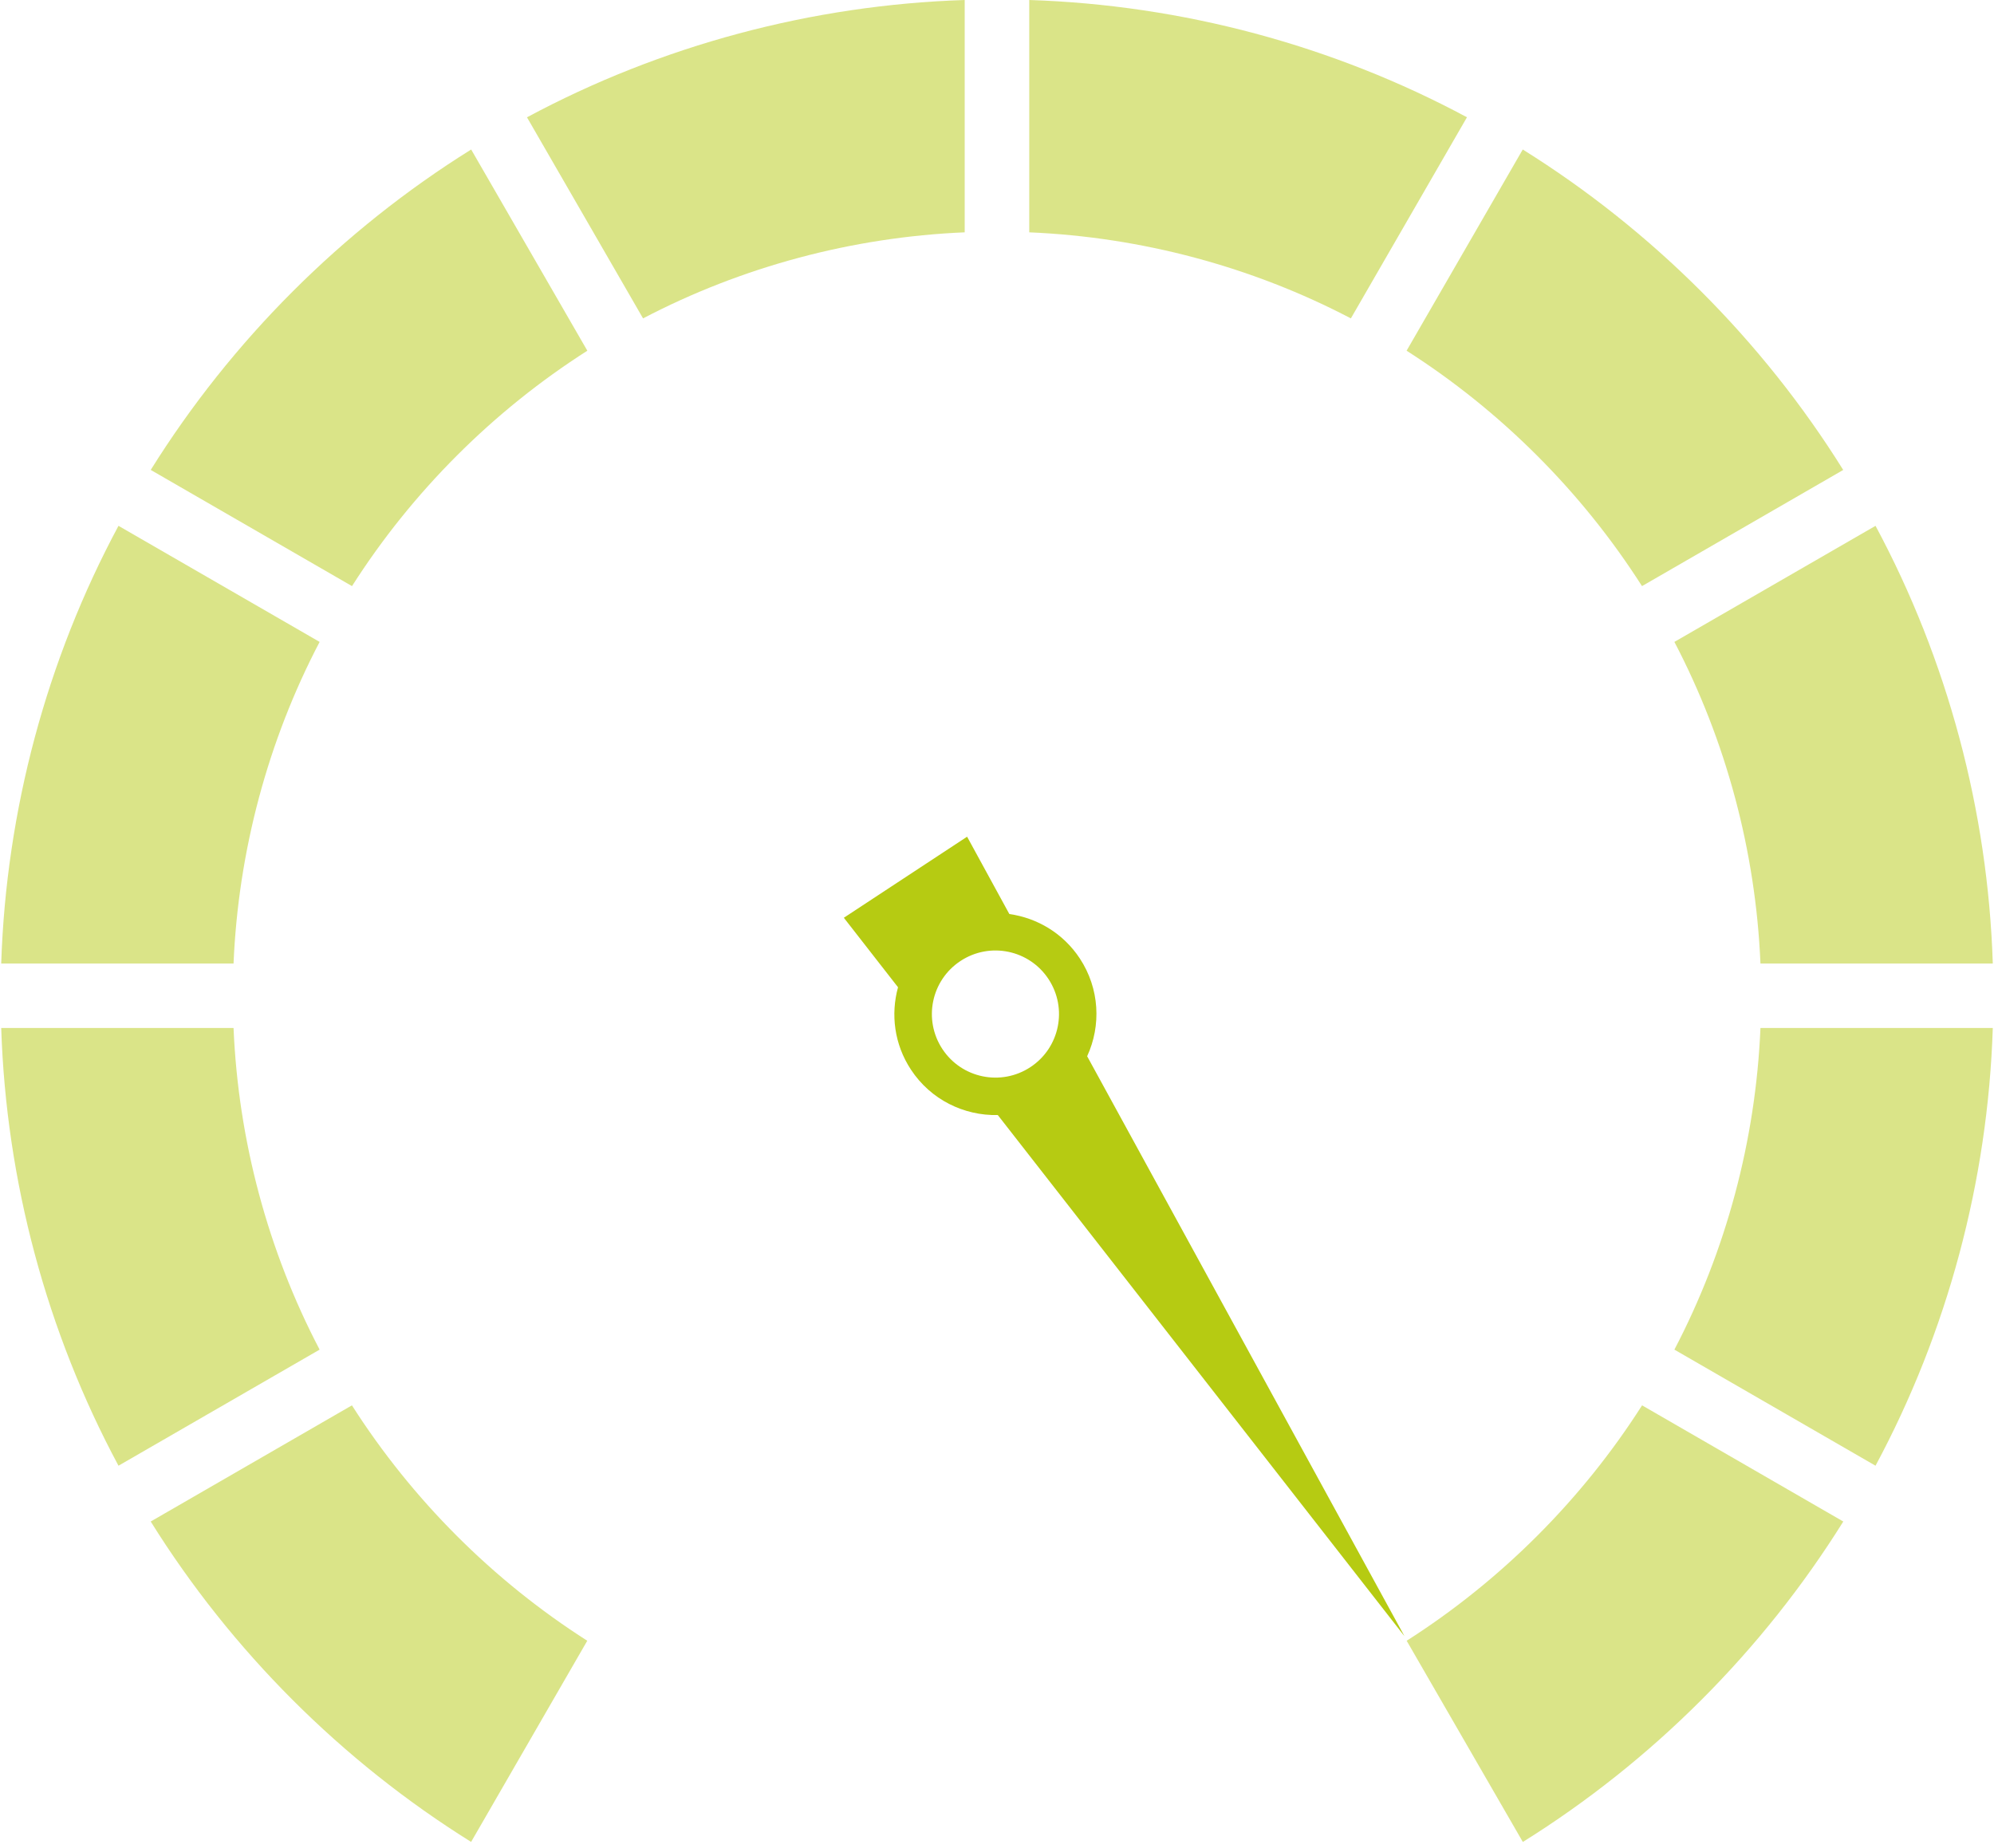 <svg xmlns="http://www.w3.org/2000/svg" width="218" height="202" viewBox="0 0 218 202" fill="none"><path d="M153.788 179.384C164.093 172.81 172.951 163.961 179.525 153.647L201.523 166.348C192.7 180.487 180.637 192.559 166.489 201.382L153.788 179.384Z" fill="#B6CB12" fill-opacity="0.5"></path><path d="M183.058 147.555C188.71 136.759 191.95 124.661 192.467 112.392H217.868C217.334 129.107 212.914 145.591 205.047 160.247L183.058 147.555Z" fill="#B6CB12" fill-opacity="0.5"></path><path d="M192.467 105.344C191.95 93.074 188.71 80.977 183.058 70.18L205.047 57.489C212.914 72.145 217.334 88.628 217.868 105.344H192.467Z" fill="#B6CB12" fill-opacity="0.5"></path><path d="M179.517 64.08C172.943 53.775 164.085 44.917 153.78 38.343L166.48 16.345C180.62 25.169 192.691 37.231 201.515 51.38L179.517 64.08Z" fill="#B6CB12" fill-opacity="0.5"></path><path d="M147.688 34.81C136.892 29.158 124.795 25.918 112.525 25.401V0C129.241 0.543 145.724 4.954 160.38 12.821L147.688 34.81Z" fill="#B6CB12" fill-opacity="0.5"></path><path d="M57.621 12.821C72.277 4.954 88.76 0.543 105.468 0V25.401C93.198 25.918 81.1 29.158 70.304 34.81L57.612 12.821H57.621Z" fill="#B6CB12" fill-opacity="0.5"></path><path d="M16.477 51.38C25.301 37.24 37.364 25.169 51.512 16.345L64.212 38.343C53.907 44.917 45.049 53.775 38.484 64.08L16.486 51.38H16.477Z" fill="#B6CB12" fill-opacity="0.5"></path><path d="M0.132 105.344C0.675 88.628 5.087 72.145 12.954 57.489L34.943 70.18C29.29 80.977 26.05 93.074 25.533 105.344H0.132Z" fill="#B6CB12" fill-opacity="0.5"></path><path d="M12.954 160.247C5.087 145.591 0.675 129.107 0.132 112.392H25.533C26.05 124.661 29.29 136.759 34.943 147.555L12.954 160.247Z" fill="#B6CB12" fill-opacity="0.5"></path><path d="M51.512 201.382C37.372 192.559 25.301 180.496 16.477 166.348L38.475 153.647C45.049 163.952 53.898 172.81 64.204 179.384L51.503 201.382H51.512Z" fill="#B6CB12" fill-opacity="0.5"></path><path d="M118.858 115.475C120.397 112.128 120.226 108.095 118.057 104.793C116.24 102.031 113.388 100.358 110.35 99.932L105.731 91.477L92.255 100.339L98.179 107.938C97.366 110.902 97.767 114.175 99.591 116.942C101.761 120.244 105.404 121.993 109.087 121.909L153.544 178.88L118.86 115.487L118.858 115.475ZM112.648 116.672C109.44 118.78 105.133 117.893 103.025 114.685C100.917 111.477 101.804 107.17 105.012 105.062C108.22 102.953 112.527 103.84 114.635 107.049C116.743 110.257 115.856 114.564 112.648 116.672Z" fill="#B6CB12"></path></svg>